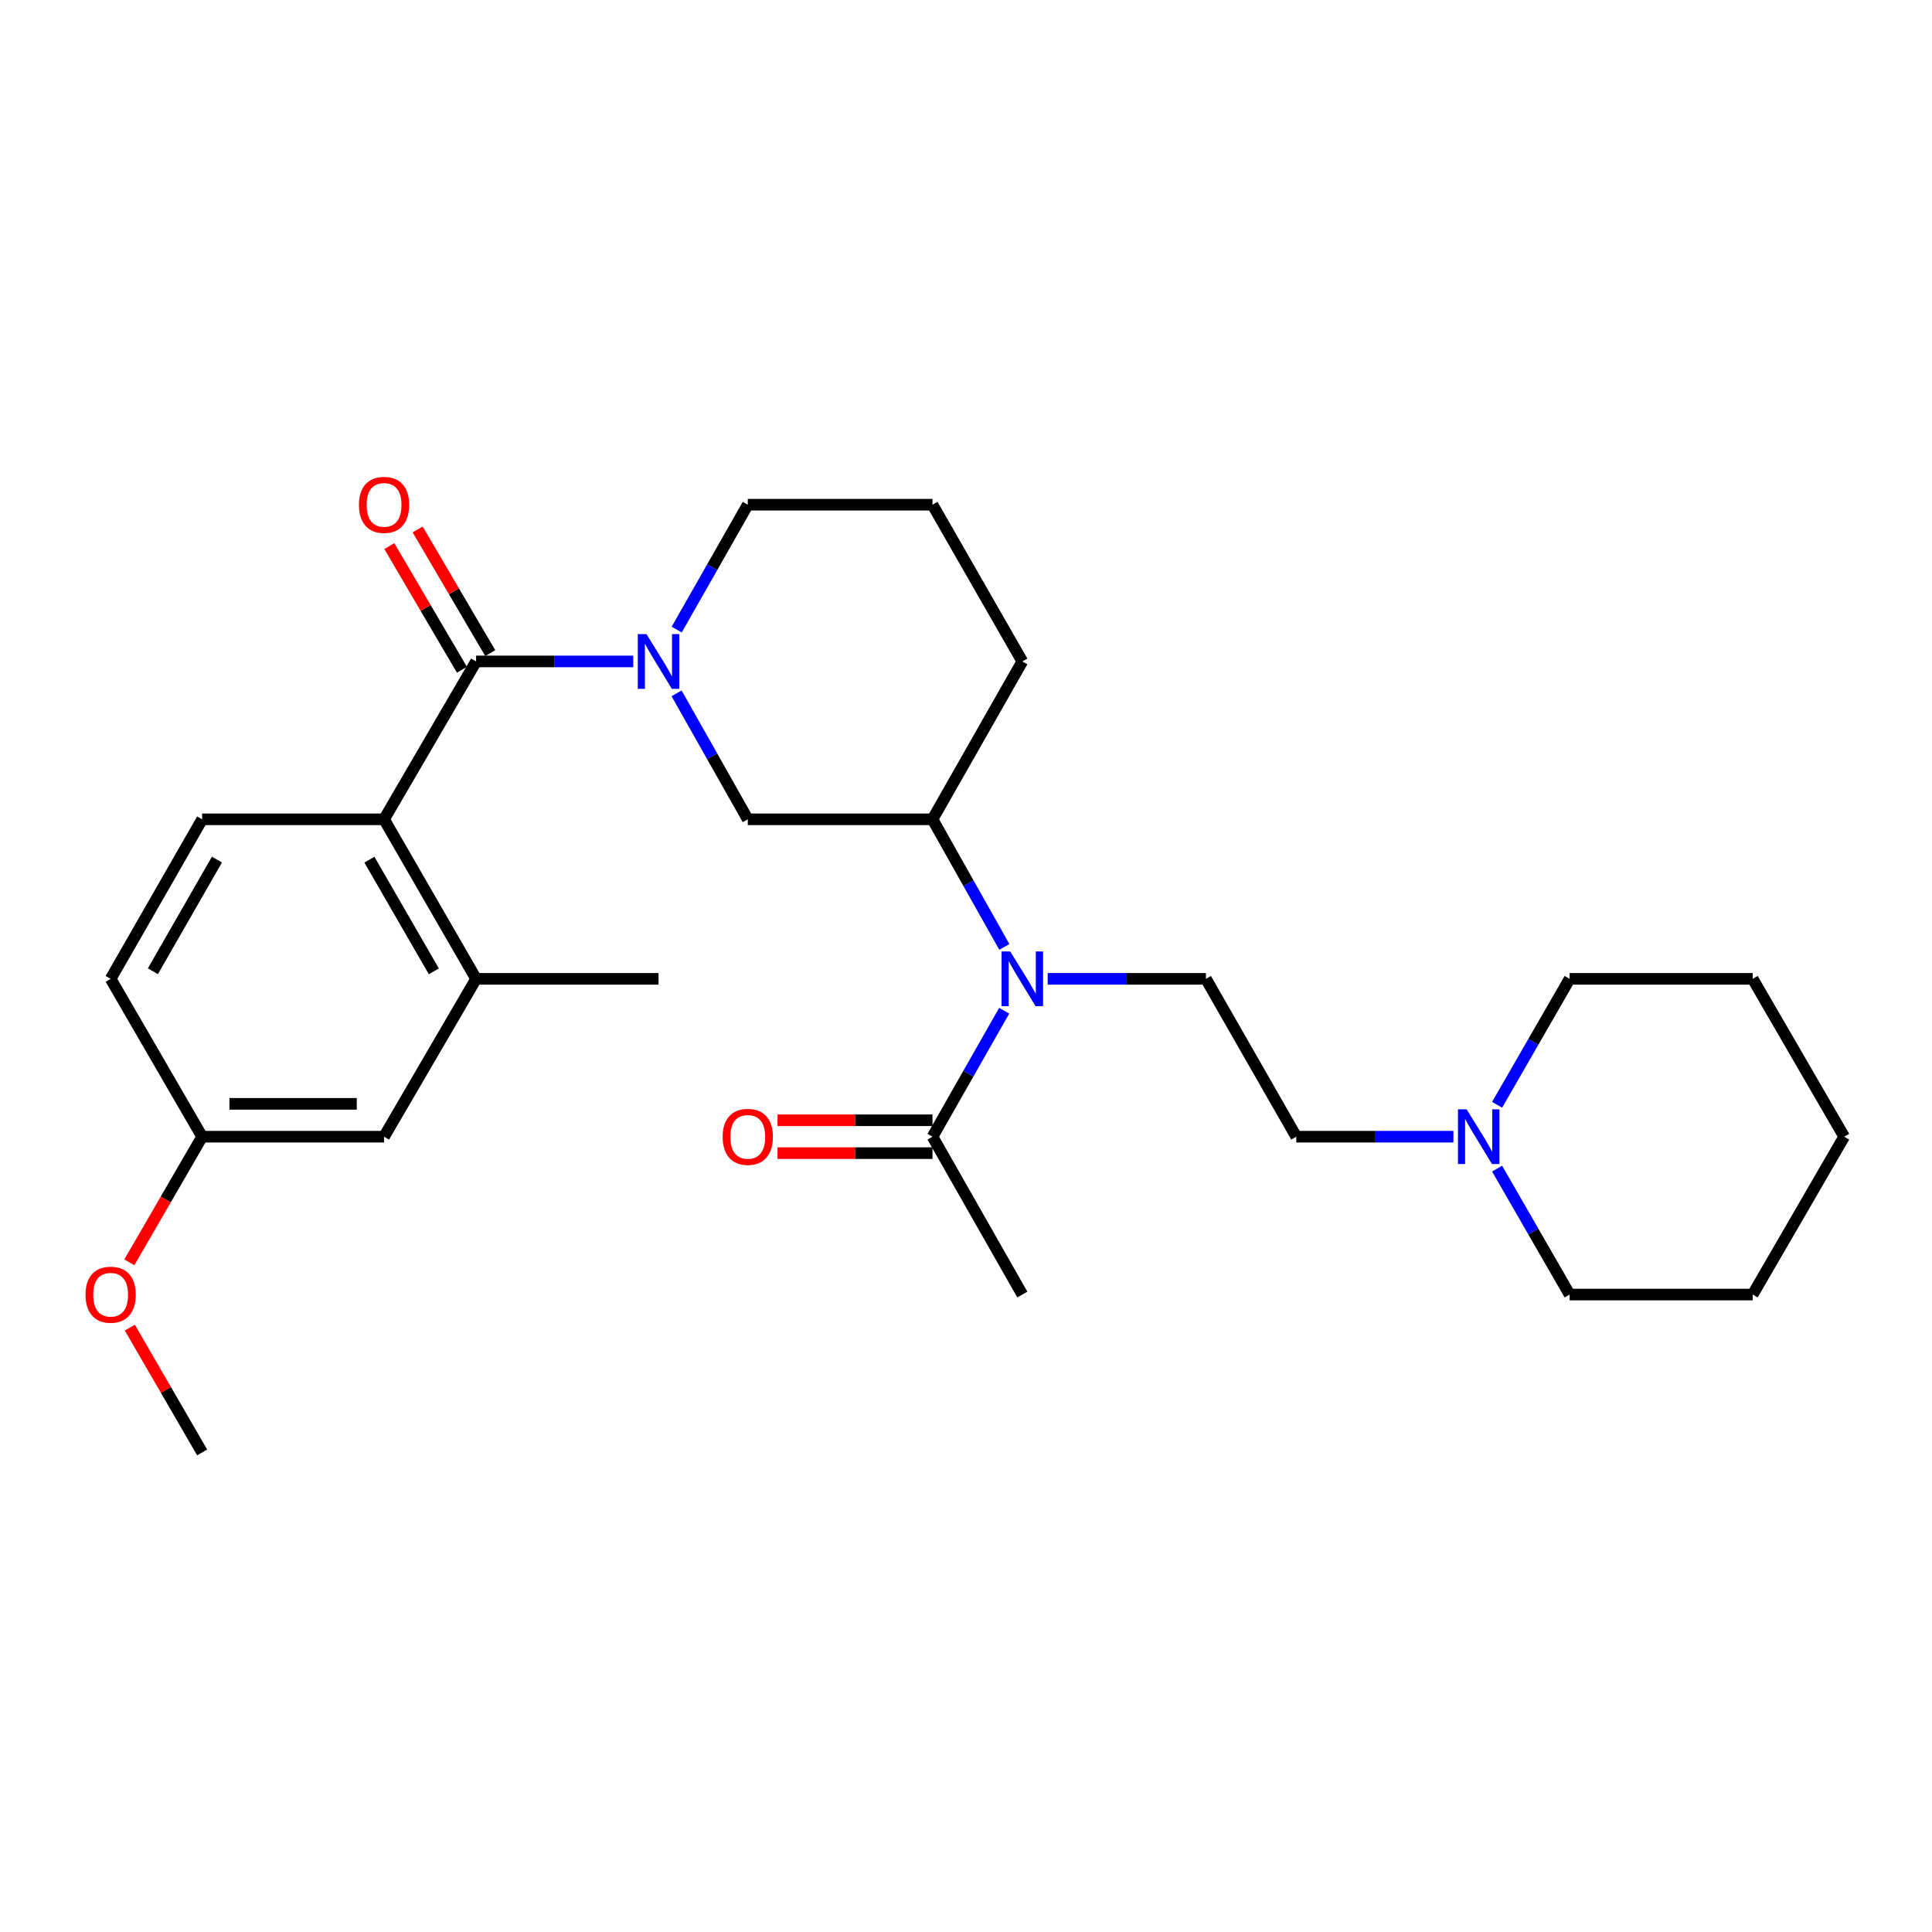 <?xml version='1.0' encoding='iso-8859-1'?>
<svg version='1.1' baseProfile='full'
              xmlns='http://www.w3.org/2000/svg'
                      xmlns:rdkit='http://www.rdkit.org/xml'
                      xmlns:xlink='http://www.w3.org/1999/xlink'
                  xml:space='preserve'
width='1000px' height='1000px' viewBox='0 0 1000 1000'>
<!-- END OF HEADER -->
<rect style='opacity:1.0;fill:#FFFFFF;stroke:none' width='1000' height='1000' x='0' y='0'> </rect>
<path class='bond-0' d='M 246.43,342.36 L 287.096,342.36' style='fill:none;fill-rule:evenodd;stroke:#000000;stroke-width:6px;stroke-linecap:butt;stroke-linejoin:miter;stroke-opacity:1' />
<path class='bond-0' d='M 287.096,342.36 L 327.762,342.36' style='fill:none;fill-rule:evenodd;stroke:#0000FF;stroke-width:6px;stroke-linecap:butt;stroke-linejoin:miter;stroke-opacity:1' />
<path class='bond-1' d='M 246.43,342.36 L 198.788,424.075' style='fill:none;fill-rule:evenodd;stroke:#000000;stroke-width:6px;stroke-linecap:butt;stroke-linejoin:miter;stroke-opacity:1' />
<path class='bond-10' d='M 253.763,338.054 L 234.967,306.05' style='fill:none;fill-rule:evenodd;stroke:#000000;stroke-width:6px;stroke-linecap:butt;stroke-linejoin:miter;stroke-opacity:1' />
<path class='bond-10' d='M 234.967,306.05 L 216.171,274.046' style='fill:none;fill-rule:evenodd;stroke:#FF0000;stroke-width:6px;stroke-linecap:butt;stroke-linejoin:miter;stroke-opacity:1' />
<path class='bond-10' d='M 239.097,346.667 L 220.301,314.663' style='fill:none;fill-rule:evenodd;stroke:#000000;stroke-width:6px;stroke-linecap:butt;stroke-linejoin:miter;stroke-opacity:1' />
<path class='bond-10' d='M 220.301,314.663 L 201.505,282.659' style='fill:none;fill-rule:evenodd;stroke:#FF0000;stroke-width:6px;stroke-linecap:butt;stroke-linejoin:miter;stroke-opacity:1' />
<path class='bond-3' d='M 350.193,358.867 L 368.621,391.471' style='fill:none;fill-rule:evenodd;stroke:#0000FF;stroke-width:6px;stroke-linecap:butt;stroke-linejoin:miter;stroke-opacity:1' />
<path class='bond-3' d='M 368.621,391.471 L 387.049,424.075' style='fill:none;fill-rule:evenodd;stroke:#000000;stroke-width:6px;stroke-linecap:butt;stroke-linejoin:miter;stroke-opacity:1' />
<path class='bond-15' d='M 350.254,325.867 L 368.652,293.554' style='fill:none;fill-rule:evenodd;stroke:#0000FF;stroke-width:6px;stroke-linecap:butt;stroke-linejoin:miter;stroke-opacity:1' />
<path class='bond-15' d='M 368.652,293.554 L 387.049,261.241' style='fill:none;fill-rule:evenodd;stroke:#000000;stroke-width:6px;stroke-linecap:butt;stroke-linejoin:miter;stroke-opacity:1' />
<path class='bond-4' d='M 198.788,424.075 L 246.43,506.65' style='fill:none;fill-rule:evenodd;stroke:#000000;stroke-width:6px;stroke-linecap:butt;stroke-linejoin:miter;stroke-opacity:1' />
<path class='bond-4' d='M 191.202,444.961 L 224.552,502.763' style='fill:none;fill-rule:evenodd;stroke:#000000;stroke-width:6px;stroke-linecap:butt;stroke-linejoin:miter;stroke-opacity:1' />
<path class='bond-9' d='M 198.788,424.075 L 104.629,424.075' style='fill:none;fill-rule:evenodd;stroke:#000000;stroke-width:6px;stroke-linecap:butt;stroke-linejoin:miter;stroke-opacity:1' />
<path class='bond-2' d='M 519.847,490.121 L 501.255,457.098' style='fill:none;fill-rule:evenodd;stroke:#0000FF;stroke-width:6px;stroke-linecap:butt;stroke-linejoin:miter;stroke-opacity:1' />
<path class='bond-2' d='M 501.255,457.098 L 482.664,424.075' style='fill:none;fill-rule:evenodd;stroke:#000000;stroke-width:6px;stroke-linecap:butt;stroke-linejoin:miter;stroke-opacity:1' />
<path class='bond-5' d='M 519.759,523.16 L 501.211,555.757' style='fill:none;fill-rule:evenodd;stroke:#0000FF;stroke-width:6px;stroke-linecap:butt;stroke-linejoin:miter;stroke-opacity:1' />
<path class='bond-5' d='M 501.211,555.757 L 482.664,588.355' style='fill:none;fill-rule:evenodd;stroke:#000000;stroke-width:6px;stroke-linecap:butt;stroke-linejoin:miter;stroke-opacity:1' />
<path class='bond-8' d='M 542.268,506.65 L 583.225,506.65' style='fill:none;fill-rule:evenodd;stroke:#0000FF;stroke-width:6px;stroke-linecap:butt;stroke-linejoin:miter;stroke-opacity:1' />
<path class='bond-8' d='M 583.225,506.65 L 624.181,506.65' style='fill:none;fill-rule:evenodd;stroke:#000000;stroke-width:6px;stroke-linecap:butt;stroke-linejoin:miter;stroke-opacity:1' />
<path class='bond-6' d='M 387.049,424.075 L 482.664,424.075' style='fill:none;fill-rule:evenodd;stroke:#000000;stroke-width:6px;stroke-linecap:butt;stroke-linejoin:miter;stroke-opacity:1' />
<path class='bond-11' d='M 246.43,506.65 L 198.788,588.355' style='fill:none;fill-rule:evenodd;stroke:#000000;stroke-width:6px;stroke-linecap:butt;stroke-linejoin:miter;stroke-opacity:1' />
<path class='bond-19' d='M 246.43,506.65 L 340.863,506.65' style='fill:none;fill-rule:evenodd;stroke:#000000;stroke-width:6px;stroke-linecap:butt;stroke-linejoin:miter;stroke-opacity:1' />
<path class='bond-12' d='M 482.664,579.851 L 442.552,579.851' style='fill:none;fill-rule:evenodd;stroke:#000000;stroke-width:6px;stroke-linecap:butt;stroke-linejoin:miter;stroke-opacity:1' />
<path class='bond-12' d='M 442.552,579.851 L 402.44,579.851' style='fill:none;fill-rule:evenodd;stroke:#FF0000;stroke-width:6px;stroke-linecap:butt;stroke-linejoin:miter;stroke-opacity:1' />
<path class='bond-12' d='M 482.664,596.859 L 442.552,596.859' style='fill:none;fill-rule:evenodd;stroke:#000000;stroke-width:6px;stroke-linecap:butt;stroke-linejoin:miter;stroke-opacity:1' />
<path class='bond-12' d='M 442.552,596.859 L 402.44,596.859' style='fill:none;fill-rule:evenodd;stroke:#FF0000;stroke-width:6px;stroke-linecap:butt;stroke-linejoin:miter;stroke-opacity:1' />
<path class='bond-20' d='M 482.664,588.355 L 529.153,670.06' style='fill:none;fill-rule:evenodd;stroke:#000000;stroke-width:6px;stroke-linecap:butt;stroke-linejoin:miter;stroke-opacity:1' />
<path class='bond-29' d='M 482.664,424.075 L 529.153,342.36' style='fill:none;fill-rule:evenodd;stroke:#000000;stroke-width:6px;stroke-linecap:butt;stroke-linejoin:miter;stroke-opacity:1' />
<path class='bond-7' d='M 752.286,588.355 L 711.619,588.355' style='fill:none;fill-rule:evenodd;stroke:#0000FF;stroke-width:6px;stroke-linecap:butt;stroke-linejoin:miter;stroke-opacity:1' />
<path class='bond-7' d='M 711.619,588.355 L 670.953,588.355' style='fill:none;fill-rule:evenodd;stroke:#000000;stroke-width:6px;stroke-linecap:butt;stroke-linejoin:miter;stroke-opacity:1' />
<path class='bond-21' d='M 774.899,604.872 L 793.671,637.466' style='fill:none;fill-rule:evenodd;stroke:#0000FF;stroke-width:6px;stroke-linecap:butt;stroke-linejoin:miter;stroke-opacity:1' />
<path class='bond-21' d='M 793.671,637.466 L 812.442,670.06' style='fill:none;fill-rule:evenodd;stroke:#000000;stroke-width:6px;stroke-linecap:butt;stroke-linejoin:miter;stroke-opacity:1' />
<path class='bond-22' d='M 774.899,571.838 L 793.671,539.244' style='fill:none;fill-rule:evenodd;stroke:#0000FF;stroke-width:6px;stroke-linecap:butt;stroke-linejoin:miter;stroke-opacity:1' />
<path class='bond-22' d='M 793.671,539.244 L 812.442,506.65' style='fill:none;fill-rule:evenodd;stroke:#000000;stroke-width:6px;stroke-linecap:butt;stroke-linejoin:miter;stroke-opacity:1' />
<path class='bond-13' d='M 624.181,506.65 L 670.953,588.355' style='fill:none;fill-rule:evenodd;stroke:#000000;stroke-width:6px;stroke-linecap:butt;stroke-linejoin:miter;stroke-opacity:1' />
<path class='bond-16' d='M 104.629,424.075 L 57.271,506.65' style='fill:none;fill-rule:evenodd;stroke:#000000;stroke-width:6px;stroke-linecap:butt;stroke-linejoin:miter;stroke-opacity:1' />
<path class='bond-16' d='M 112.279,444.923 L 79.128,502.725' style='fill:none;fill-rule:evenodd;stroke:#000000;stroke-width:6px;stroke-linecap:butt;stroke-linejoin:miter;stroke-opacity:1' />
<path class='bond-28' d='M 198.788,588.355 L 104.629,588.355' style='fill:none;fill-rule:evenodd;stroke:#000000;stroke-width:6px;stroke-linecap:butt;stroke-linejoin:miter;stroke-opacity:1' />
<path class='bond-28' d='M 184.664,571.347 L 118.753,571.347' style='fill:none;fill-rule:evenodd;stroke:#000000;stroke-width:6px;stroke-linecap:butt;stroke-linejoin:miter;stroke-opacity:1' />
<path class='bond-14' d='M 104.629,588.355 L 57.271,506.65' style='fill:none;fill-rule:evenodd;stroke:#000000;stroke-width:6px;stroke-linecap:butt;stroke-linejoin:miter;stroke-opacity:1' />
<path class='bond-17' d='M 104.629,588.355 L 85.784,620.867' style='fill:none;fill-rule:evenodd;stroke:#000000;stroke-width:6px;stroke-linecap:butt;stroke-linejoin:miter;stroke-opacity:1' />
<path class='bond-17' d='M 85.784,620.867 L 66.939,653.379' style='fill:none;fill-rule:evenodd;stroke:#FF0000;stroke-width:6px;stroke-linecap:butt;stroke-linejoin:miter;stroke-opacity:1' />
<path class='bond-23' d='M 387.049,261.241 L 482.664,261.241' style='fill:none;fill-rule:evenodd;stroke:#000000;stroke-width:6px;stroke-linecap:butt;stroke-linejoin:miter;stroke-opacity:1' />
<path class='bond-24' d='M 67.193,687.181 L 85.911,719.478' style='fill:none;fill-rule:evenodd;stroke:#FF0000;stroke-width:6px;stroke-linecap:butt;stroke-linejoin:miter;stroke-opacity:1' />
<path class='bond-24' d='M 85.911,719.478 L 104.629,751.775' style='fill:none;fill-rule:evenodd;stroke:#000000;stroke-width:6px;stroke-linecap:butt;stroke-linejoin:miter;stroke-opacity:1' />
<path class='bond-18' d='M 529.153,342.36 L 482.664,261.241' style='fill:none;fill-rule:evenodd;stroke:#000000;stroke-width:6px;stroke-linecap:butt;stroke-linejoin:miter;stroke-opacity:1' />
<path class='bond-25' d='M 812.442,670.06 L 907.187,670.06' style='fill:none;fill-rule:evenodd;stroke:#000000;stroke-width:6px;stroke-linecap:butt;stroke-linejoin:miter;stroke-opacity:1' />
<path class='bond-26' d='M 812.442,506.65 L 907.187,506.65' style='fill:none;fill-rule:evenodd;stroke:#000000;stroke-width:6px;stroke-linecap:butt;stroke-linejoin:miter;stroke-opacity:1' />
<path class='bond-30' d='M 907.187,670.06 L 954.545,588.355' style='fill:none;fill-rule:evenodd;stroke:#000000;stroke-width:6px;stroke-linecap:butt;stroke-linejoin:miter;stroke-opacity:1' />
<path class='bond-27' d='M 907.187,506.65 L 954.545,588.355' style='fill:none;fill-rule:evenodd;stroke:#000000;stroke-width:6px;stroke-linecap:butt;stroke-linejoin:miter;stroke-opacity:1' />
<path  class='atom-1' d='M 334.603 328.2
L 343.883 343.2
Q 344.803 344.68, 346.283 347.36
Q 347.763 350.04, 347.843 350.2
L 347.843 328.2
L 351.603 328.2
L 351.603 356.52
L 347.723 356.52
L 337.763 340.12
Q 336.603 338.2, 335.363 336
Q 334.163 333.8, 333.803 333.12
L 333.803 356.52
L 330.123 356.52
L 330.123 328.2
L 334.603 328.2
' fill='#0000FF'/>
<path  class='atom-3' d='M 522.893 492.49
L 532.173 507.49
Q 533.093 508.97, 534.573 511.65
Q 536.053 514.33, 536.133 514.49
L 536.133 492.49
L 539.893 492.49
L 539.893 520.81
L 536.013 520.81
L 526.053 504.41
Q 524.893 502.49, 523.653 500.29
Q 522.453 498.09, 522.093 497.41
L 522.093 520.81
L 518.413 520.81
L 518.413 492.49
L 522.893 492.49
' fill='#0000FF'/>
<path  class='atom-8' d='M 759.126 574.195
L 768.406 589.195
Q 769.326 590.675, 770.806 593.355
Q 772.286 596.035, 772.366 596.195
L 772.366 574.195
L 776.126 574.195
L 776.126 602.515
L 772.246 602.515
L 762.286 586.115
Q 761.126 584.195, 759.886 581.995
Q 758.686 579.795, 758.326 579.115
L 758.326 602.515
L 754.646 602.515
L 754.646 574.195
L 759.126 574.195
' fill='#0000FF'/>
<path  class='atom-11' d='M 185.788 261.321
Q 185.788 254.521, 189.148 250.721
Q 192.508 246.921, 198.788 246.921
Q 205.068 246.921, 208.428 250.721
Q 211.788 254.521, 211.788 261.321
Q 211.788 268.201, 208.388 272.121
Q 204.988 276.001, 198.788 276.001
Q 192.548 276.001, 189.148 272.121
Q 185.788 268.241, 185.788 261.321
M 198.788 272.801
Q 203.108 272.801, 205.428 269.921
Q 207.788 267.001, 207.788 261.321
Q 207.788 255.761, 205.428 252.961
Q 203.108 250.121, 198.788 250.121
Q 194.468 250.121, 192.108 252.921
Q 189.788 255.721, 189.788 261.321
Q 189.788 267.041, 192.108 269.921
Q 194.468 272.801, 198.788 272.801
' fill='#FF0000'/>
<path  class='atom-13' d='M 374.049 588.435
Q 374.049 581.635, 377.409 577.835
Q 380.769 574.035, 387.049 574.035
Q 393.329 574.035, 396.689 577.835
Q 400.049 581.635, 400.049 588.435
Q 400.049 595.315, 396.649 599.235
Q 393.249 603.115, 387.049 603.115
Q 380.809 603.115, 377.409 599.235
Q 374.049 595.355, 374.049 588.435
M 387.049 599.915
Q 391.369 599.915, 393.689 597.035
Q 396.049 594.115, 396.049 588.435
Q 396.049 582.875, 393.689 580.075
Q 391.369 577.235, 387.049 577.235
Q 382.729 577.235, 380.369 580.035
Q 378.049 582.835, 378.049 588.435
Q 378.049 594.155, 380.369 597.035
Q 382.729 599.915, 387.049 599.915
' fill='#FF0000'/>
<path  class='atom-18' d='M 44.271 670.14
Q 44.271 663.34, 47.631 659.54
Q 50.991 655.74, 57.271 655.74
Q 63.551 655.74, 66.911 659.54
Q 70.271 663.34, 70.271 670.14
Q 70.271 677.02, 66.871 680.94
Q 63.471 684.82, 57.271 684.82
Q 51.031 684.82, 47.631 680.94
Q 44.271 677.06, 44.271 670.14
M 57.271 681.62
Q 61.591 681.62, 63.911 678.74
Q 66.271 675.82, 66.271 670.14
Q 66.271 664.58, 63.911 661.78
Q 61.591 658.94, 57.271 658.94
Q 52.951 658.94, 50.591 661.74
Q 48.271 664.54, 48.271 670.14
Q 48.271 675.86, 50.591 678.74
Q 52.951 681.62, 57.271 681.62
' fill='#FF0000'/>
</svg>
